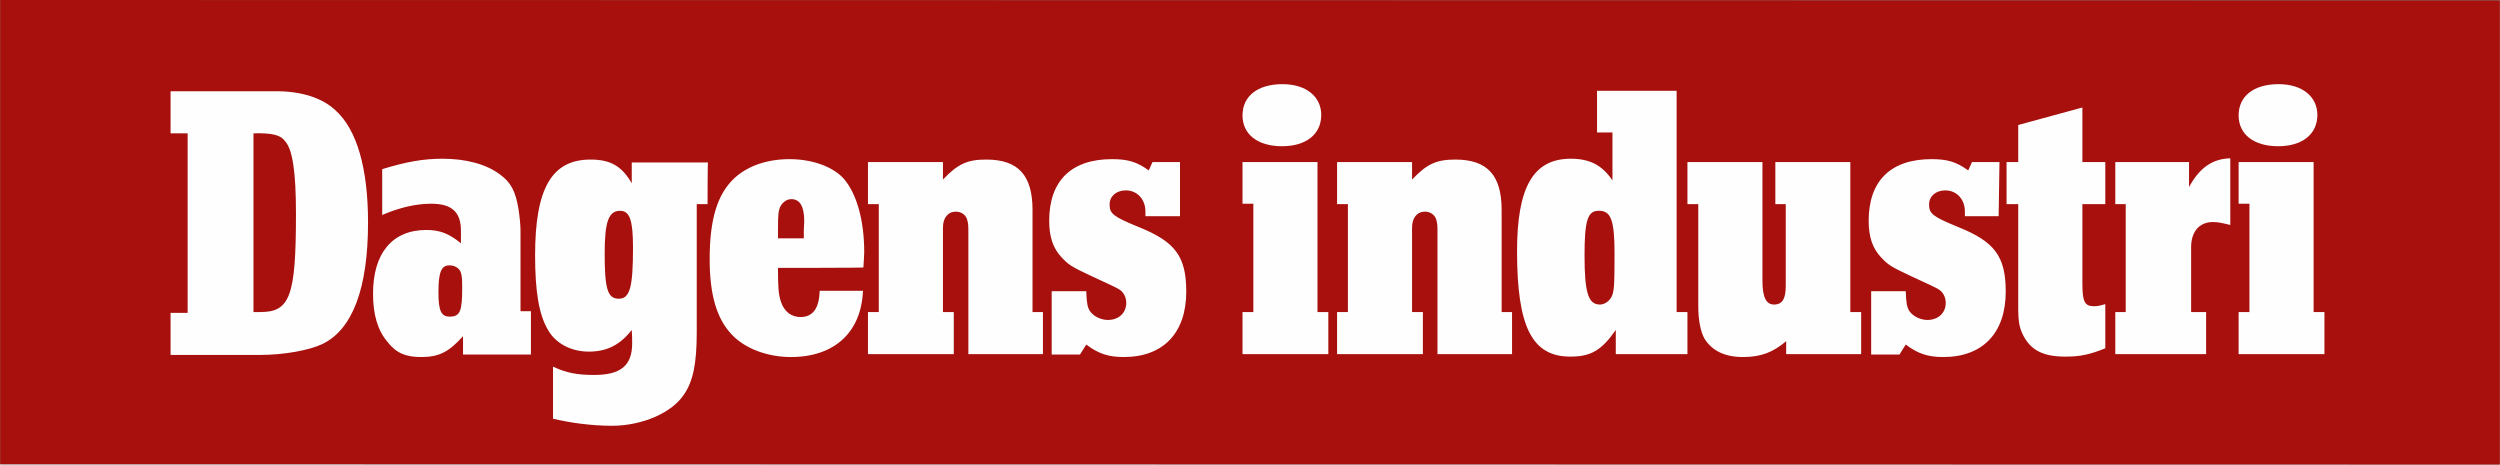 <svg xmlns="http://www.w3.org/2000/svg" id="layer" width="211.67mm" height="39.33mm" viewBox="0 0 600 111.5"><rect x="0" y="0" width="600" height="111.5" fill="#808080" stroke="none"/><path d="M0,0v111.4l597.2.1h2.8V.1L0,0Z" fill="#a7100c" stroke-width="0"></path><path d="M62.5,74.9c7.1,0,8.5-3.9,8.5-23.6,0-10-.8-15.4-2.6-17.4-1.1-1.5-3-2-7.6-1.9v42.9h1.7ZM45,32h-4.1v-10.1h25.4c6,0,11,1.6,14.1,4.5,5.2,4.6,7.9,13.9,7.9,27,0,15.8-3.7,25.7-11,29.2-3.2,1.5-9.2,2.6-15,2.6h-21.4v-10.1h4.1v-43.1h0ZM105.2,70.2c0,4.5.7,5.8,2.7,5.8,2.5,0,3-1.3,3-6.9,0-2.4-.1-3.1-.4-3.9-.4-.9-1.5-1.5-2.5-1.5-2.1-.1-2.8,1.5-2.8,6.5h0ZM127.4,85.1h-16.3v-4.4c-3.4,3.8-5.8,5-10,5-3.7,0-6-.9-8.1-3.6-2.4-2.8-3.5-6.6-3.5-11.6,0-9.7,4.6-15.3,12.8-15.3,3.3,0,5.5.9,8.3,3.2v-3c0-4.5-2.2-6.5-7.1-6.5-3.7,0-7.6.9-11.8,2.7v-11c5.9-1.8,9.9-2.5,14.5-2.5,5.6,0,10.5,1.3,13.8,3.8,2.6,1.9,3.7,4,4.4,8.2.3,1.9.5,3.9.5,5.3v19.3h2.5c0,.2,0,10.4,0,10.4ZM145.1,60.8c0,8.6.7,10.9,3.4,10.9s3.4-2.9,3.4-12.3c0-6.6-.8-8.8-3.1-8.8-2.7,0-3.7,2.5-3.7,10.2ZM169.8,49h-2.6v30.8c0,7.5-.9,11.7-3,14.8-2.9,4.5-10.1,7.6-17.4,7.6-4.7,0-10-.7-14.1-1.7v-12.5c3.2,1.5,5.7,2,9.9,2,6.4,0,9.1-2.3,9.1-7.6,0-.9,0-1.7-.1-3.2-2.8,3.6-6,5.2-10.3,5.2s-8-2-9.8-5.2c-2.2-3.7-3.1-9.3-3.1-17.9,0-16.1,4-23,13.3-23,4.7,0,7.5,1.5,9.9,5.7v-5h18.3c-.1-.1-.1,10-.1,10ZM192.9,55.3l.1-2.2c0-3.5-1-5.3-3.1-5.3-1.1,0-2,.7-2.6,1.7-.5,1.1-.6,1.8-.6,5.8v1.9h6.2s0-1.9,0-1.9ZM186.7,64.3c0,4.5.1,6.3.7,8.1.8,2.4,2.5,3.7,4.7,3.7,2.9,0,4.5-2,4.6-6.3h10.4c-.4,9.9-6.8,15.9-17.3,15.9-5.6,0-11-2-14.2-5.4-3.6-3.8-5.3-9.5-5.3-18.1,0-9.7,1.9-15.7,6-19.5,3.2-2.9,7.8-4.5,13.2-4.5s10.4,1.8,13,4.7c3.1,3.6,4.9,10,4.9,17.6,0,.7-.1,2.1-.2,3.7,0,.1-20.5.1-20.5.1ZM226.3,43.1c3.6-3.8,5.9-4.8,10.4-4.8,7.7,0,11.1,3.8,11.1,12.1v24.5h2.5v10.1h-17.9v-28.4c0-2.7,0-2.8-.3-3.9s-1.4-1.9-2.7-1.9c-1.9,0-3.1,1.5-3.1,3.8v20.3h2.6v10.1h-20.6v-10.1h2.6v-25.9h-2.6v-10.1h18v4.2ZM283,51.9h-8.1v-1.1c0-3-2-5.1-4.7-5.1-2.3,0-3.9,1.4-3.9,3.4,0,2.2.9,2.9,7,5.4,8.7,3.5,11.4,7,11.4,15.5,0,9.9-5.5,15.7-15,15.7-3.7,0-6.1-.8-9-3l-1.5,2.4h-6.8v-15.2h8.3c.1,2.9.3,3.9.9,4.8.9,1.3,2.7,2.1,4.3,2.1,2.6,0,4.4-1.7,4.4-4.1,0-1.4-.7-2.7-1.8-3.3q-.8-.5-6.5-3.1c-4.9-2.3-5.5-2.7-7.2-4.5-2.1-2.2-3-5-3-8.8,0-9.6,5.3-14.8,15.1-14.8,3.9,0,6,.7,8.8,2.7l.9-2h6.6v13h-.2ZM317.1,27.6c0,4.6-3.6,7.5-9.4,7.5s-9.5-2.8-9.5-7.4,3.6-7.5,9.6-7.5c5.7,0,9.3,3,9.3,7.4ZM316.2,74.9h2.6v10.1h-20.6v-10.1h2.6v-26h-2.6v-10h18v36h0ZM338.9,43.1c3.6-3.8,5.9-4.8,10.4-4.8,7.7,0,11.1,3.8,11.1,12.1v24.5h2.5v10.1h-17.9v-28.4c0-2.7,0-2.8-.3-3.9s-1.4-1.9-2.7-1.9c-1.9,0-3.1,1.5-3.1,3.8v20.3h2.6v10.1h-20.6v-10.1h2.6v-25.9h-2.6v-10.1h18v4.2ZM380.3,61.3c0,9,.9,11.8,3.7,11.8,1,0,2.1-.7,2.7-1.7.7-1.3.8-2.6.8-10.6s-.9-10.2-3.7-10.2c-2.8-.1-3.5,2.4-3.5,10.7h0ZM402.4,74.9h2.6v10.1h-17.2v-5.8c-3.4,4.9-6,6.4-10.9,6.4-9.2,0-12.8-7.1-12.8-25.3,0-15.4,3.9-22.2,12.9-22.2,4.5,0,7.5,1.5,10,5.2v-11.5h-3.7v-10h19.1v53.1h0ZM428.7,81.9c-3.2,2.7-6.1,3.8-10.4,3.8s-7.4-1.5-9.2-4.4c-.9-1.6-1.5-4.3-1.5-7.8v-24.5h-2.6v-10.1h18v28.4c0,4.1.9,5.8,2.8,5.8,2,0,2.8-1.4,2.8-4.5v-19.6h-2.5v-10.1h18v36h2.6v10.1h-18v-3.1h0ZM479.7,51.9h-8.1v-1.1c0-3-2-5.1-4.7-5.1-2.3,0-3.9,1.4-3.9,3.4,0,2.2.9,2.9,7,5.4,8.7,3.5,11.4,7,11.4,15.5,0,9.9-5.5,15.7-15,15.7-3.7,0-6.1-.8-9-3l-1.5,2.4h-6.8v-15.2h8.3c.1,2.9.3,3.9.9,4.8.9,1.3,2.7,2.1,4.3,2.1,2.6,0,4.4-1.7,4.4-4.1,0-1.4-.7-2.7-1.8-3.3q-.8-.5-6.5-3.1c-4.9-2.3-5.5-2.7-7.2-4.5-2.1-2.2-3-5-3-8.8,0-9.6,5.3-14.8,15.1-14.8,3.9,0,6,.7,8.8,2.7l.9-2h6.6l-.2,13h0ZM499.8,38.9h5.5v10.1h-5.5v19.1c0,4.4.6,5.4,2.8,5.4.8,0,1.3-.1,2.7-.5v10.6c-3.7,1.5-6,2-9.6,2-5.1,0-8.1-1.4-10-4.9-1-1.9-1.3-3.4-1.3-6.8v-24.9h-2.8v-10.1h2.8v-8.9l15.4-4.2v13.1h0ZM525.4,38.9v6c2.5-4.6,5.6-6.8,9.9-6.9v16c-2.1-.5-2.9-.7-4.2-.7-3.2,0-5.2,2.3-5.2,6v15.6h3.6v10.1h-21.8v-10.1h2.5v-25.9h-2.5v-10.1h17.7ZM556.2,27.6c0,4.6-3.6,7.5-9.4,7.5s-9.5-2.8-9.5-7.4,3.6-7.5,9.6-7.5c5.7,0,9.3,3,9.3,7.4h0ZM555.3,74.9h2.6v10.1h-20.6v-10.1h2.6v-26h-2.6v-10h18v36h0Z" fill="#fefefe" stroke-width="0"></path></svg>